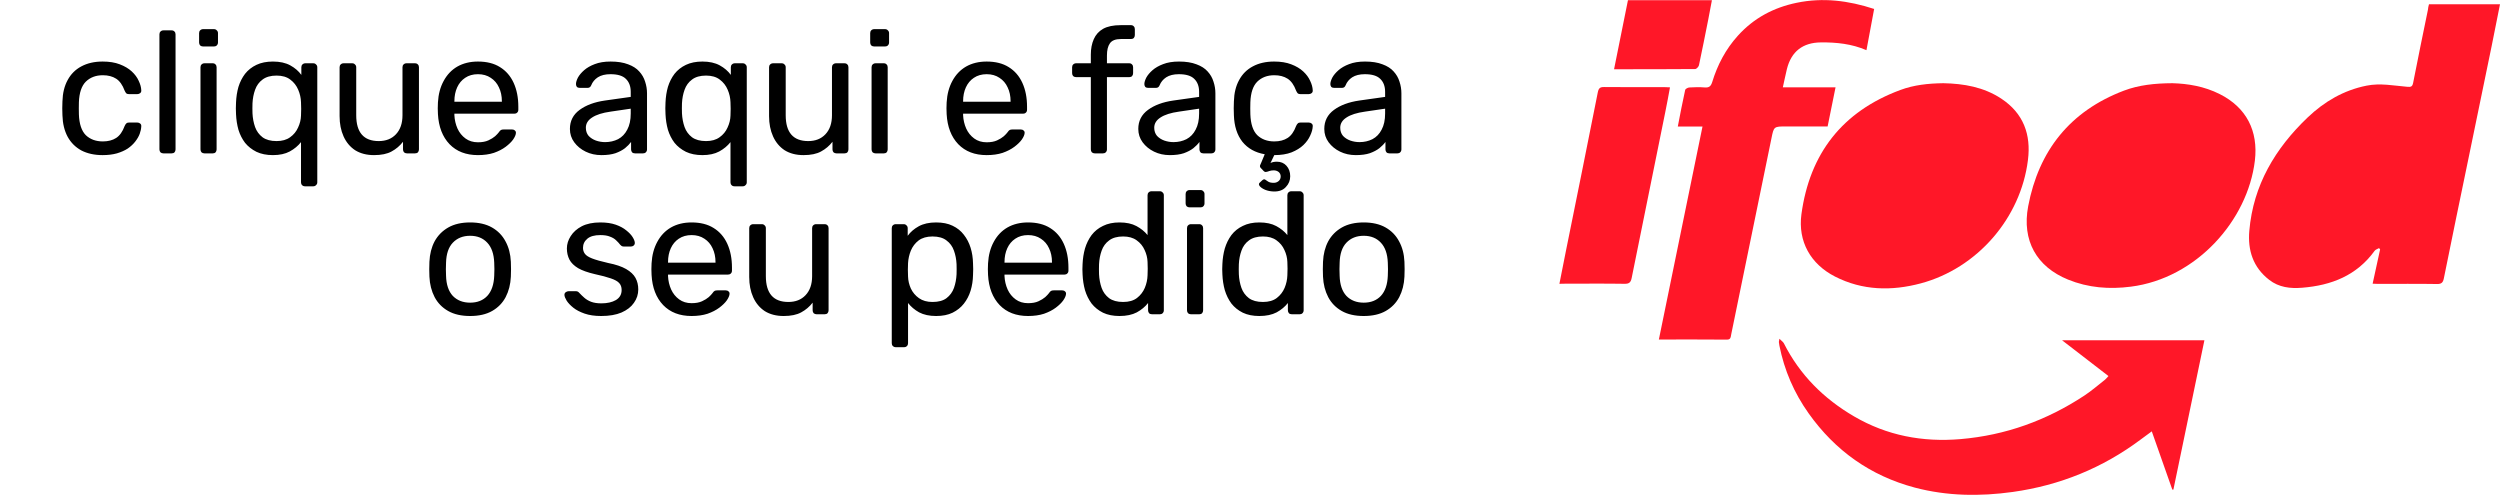 <svg xmlns="http://www.w3.org/2000/svg" width="202" height="40" viewBox="0 0 202 40" fill="none"><path d="M196.262 0.344C198.189 0.344 200.073 0.344 202 0.344C201.775 1.48 201.551 2.599 201.326 3.718C200.686 6.809 200.047 9.89 199.416 12.98C198.759 16.148 198.103 19.316 197.463 22.492C197.394 22.836 197.264 22.957 196.902 22.948C195.32 22.922 193.73 22.939 192.149 22.939C192.019 22.939 191.89 22.931 191.708 22.922C191.916 21.975 192.114 21.063 192.313 20.151C192.287 20.116 192.253 20.082 192.227 20.047C192.106 20.116 191.95 20.159 191.872 20.262C190.429 22.259 188.381 23.06 186.014 23.249C185.054 23.327 184.138 23.224 183.352 22.612C182.047 21.605 181.606 20.219 181.745 18.644C182.064 14.96 183.836 11.991 186.463 9.486C187.802 8.212 189.366 7.291 191.216 6.921C192.33 6.697 193.419 6.921 194.525 7.015C194.819 7.041 194.923 6.989 194.983 6.688C195.363 4.717 195.778 2.754 196.176 0.792C196.184 0.646 196.219 0.508 196.262 0.344Z" fill="#FF1728"></path><path d="M175.532 6.723C176.767 6.757 178.107 6.972 179.351 7.601C181.512 8.685 182.479 10.579 182.194 12.98C181.615 17.818 177.459 22.492 172.17 23.163C170.433 23.387 168.731 23.258 167.089 22.587C164.557 21.554 163.356 19.436 163.875 16.673C164.73 12.163 167.262 8.978 171.609 7.325C172.818 6.869 174.097 6.731 175.532 6.723Z" fill="#FF1728"></path><path d="M157.022 6.723C158.655 6.757 160.271 7.024 161.706 7.971C163.503 9.159 164.117 10.88 163.858 12.929C163.279 17.62 159.762 21.674 155.199 22.896C152.849 23.525 150.489 23.482 148.269 22.346C146.298 21.338 145.261 19.514 145.555 17.31C146.221 12.412 148.856 9.012 153.54 7.274C154.646 6.86 155.804 6.74 157.022 6.723Z" fill="#FF1728"></path><path d="M134.036 27.433C135.22 21.674 136.378 15.976 137.562 10.226C136.879 10.226 136.249 10.226 135.566 10.226C135.765 9.201 135.946 8.237 136.162 7.273C136.179 7.179 136.378 7.075 136.499 7.067C136.914 7.041 137.337 7.032 137.752 7.067C138.106 7.093 138.245 6.955 138.348 6.628C138.772 5.242 139.429 3.985 140.414 2.892C141.701 1.463 143.3 0.611 145.175 0.224C147.292 -0.215 149.349 0.043 151.431 0.723C151.224 1.825 151.016 2.909 150.809 4.054C149.608 3.538 148.39 3.417 147.145 3.426C145.668 3.434 144.734 4.157 144.38 5.586C144.268 6.051 144.173 6.524 144.052 7.058C145.495 7.058 146.869 7.058 148.312 7.058C148.096 8.143 147.888 9.158 147.672 10.217C146.54 10.217 145.434 10.217 144.328 10.217C143.334 10.217 143.326 10.217 143.136 11.164C142.28 15.304 141.433 19.445 140.586 23.585C140.353 24.738 140.12 25.883 139.878 27.037C139.843 27.226 139.852 27.441 139.541 27.441C137.726 27.424 135.92 27.433 134.036 27.433Z" fill="#FF1728"></path><path d="M178.116 27.493C177.269 31.556 176.439 35.559 175.61 39.561C175.584 39.561 175.549 39.561 175.523 39.561C174.979 38.012 174.434 36.471 173.864 34.853C173.527 35.102 173.242 35.309 172.965 35.515C169.889 37.814 166.441 39.217 162.63 39.75C159.969 40.121 157.325 40.086 154.715 39.398C151.129 38.442 148.286 36.419 146.143 33.407C144.959 31.745 144.173 29.92 143.775 27.924C143.758 27.829 143.741 27.726 143.732 27.631C143.732 27.588 143.741 27.553 143.775 27.373C143.939 27.536 144.078 27.622 144.138 27.743C145.426 30.291 147.361 32.219 149.815 33.648C152.468 35.197 155.346 35.739 158.405 35.481C162.051 35.171 165.378 33.966 168.42 31.96C169.008 31.573 169.535 31.108 170.088 30.678C170.174 30.609 170.243 30.514 170.364 30.385C169.129 29.43 167.91 28.492 166.614 27.493C170.477 27.493 174.253 27.493 178.116 27.493Z" fill="#FF1728"></path><path d="M126 22.931C126.19 21.992 126.354 21.114 126.536 20.228C127.391 15.976 128.264 11.723 129.102 7.463C129.171 7.118 129.292 7.024 129.629 7.032C131.254 7.049 132.878 7.041 134.503 7.041C134.633 7.041 134.754 7.049 134.935 7.058C134.805 7.747 134.693 8.401 134.555 9.055C133.648 13.523 132.74 17.981 131.842 22.449C131.772 22.81 131.643 22.939 131.263 22.931C129.664 22.905 128.065 22.922 126.467 22.922C126.346 22.931 126.199 22.931 126 22.931Z" fill="#FF1728"></path><path d="M131.539 0.017C133.803 0.017 136.033 0.017 138.323 0.017C138.227 0.542 138.132 1.059 138.029 1.566C137.787 2.797 137.536 4.037 137.277 5.268C137.251 5.388 137.078 5.578 136.974 5.578C134.823 5.595 132.663 5.595 130.416 5.595C130.796 3.701 131.168 1.868 131.539 0.017Z" fill="#FF1728"></path><path d="M8.293 12.533C7.63 12.533 7.056 12.407 6.571 12.155C6.095 11.894 5.726 11.525 5.465 11.049C5.204 10.564 5.064 9.985 5.045 9.313C5.036 9.173 5.031 8.986 5.031 8.753C5.031 8.52 5.036 8.333 5.045 8.193C5.064 7.521 5.204 6.947 5.465 6.471C5.726 5.986 6.095 5.617 6.571 5.365C7.056 5.104 7.63 4.973 8.293 4.973C8.834 4.973 9.296 5.048 9.679 5.197C10.071 5.346 10.393 5.538 10.645 5.771C10.897 6.004 11.084 6.256 11.205 6.527C11.336 6.798 11.406 7.054 11.415 7.297C11.424 7.39 11.396 7.465 11.331 7.521C11.266 7.577 11.186 7.605 11.093 7.605H10.421C10.328 7.605 10.258 7.586 10.211 7.549C10.164 7.502 10.118 7.428 10.071 7.325C9.903 6.868 9.674 6.546 9.385 6.359C9.096 6.172 8.736 6.079 8.307 6.079C7.747 6.079 7.29 6.252 6.935 6.597C6.59 6.942 6.403 7.498 6.375 8.263C6.366 8.599 6.366 8.926 6.375 9.243C6.403 10.018 6.59 10.578 6.935 10.923C7.29 11.259 7.747 11.427 8.307 11.427C8.736 11.427 9.096 11.334 9.385 11.147C9.674 10.96 9.903 10.638 10.071 10.181C10.118 10.078 10.164 10.008 10.211 9.971C10.258 9.924 10.328 9.901 10.421 9.901H11.093C11.186 9.901 11.266 9.929 11.331 9.985C11.396 10.041 11.424 10.116 11.415 10.209C11.406 10.405 11.364 10.606 11.289 10.811C11.214 11.016 11.093 11.226 10.925 11.441C10.766 11.646 10.566 11.833 10.323 12.001C10.08 12.16 9.786 12.29 9.441 12.393C9.105 12.486 8.722 12.533 8.293 12.533ZM13.204 12.393C13.11 12.393 13.031 12.365 12.966 12.309C12.91 12.244 12.882 12.164 12.882 12.071V2.775C12.882 2.682 12.91 2.607 12.966 2.551C13.031 2.486 13.11 2.453 13.204 2.453H13.862C13.964 2.453 14.044 2.486 14.1 2.551C14.156 2.607 14.184 2.682 14.184 2.775V12.071C14.184 12.164 14.156 12.244 14.1 12.309C14.044 12.365 13.964 12.393 13.862 12.393H13.204ZM16.521 12.393C16.427 12.393 16.348 12.365 16.283 12.309C16.227 12.244 16.199 12.164 16.199 12.071V5.435C16.199 5.342 16.227 5.267 16.283 5.211C16.348 5.146 16.427 5.113 16.521 5.113H17.193C17.286 5.113 17.361 5.146 17.417 5.211C17.473 5.267 17.501 5.342 17.501 5.435V12.071C17.501 12.164 17.473 12.244 17.417 12.309C17.361 12.365 17.286 12.393 17.193 12.393H16.521ZM16.409 3.755C16.315 3.755 16.236 3.727 16.171 3.671C16.115 3.606 16.087 3.526 16.087 3.433V2.677C16.087 2.584 16.115 2.509 16.171 2.453C16.236 2.388 16.315 2.355 16.409 2.355H17.291C17.384 2.355 17.459 2.388 17.515 2.453C17.58 2.509 17.613 2.584 17.613 2.677V3.433C17.613 3.526 17.58 3.606 17.515 3.671C17.459 3.727 17.384 3.755 17.291 3.755H16.409ZM24.643 15.053C24.541 15.053 24.461 15.02 24.405 14.955C24.349 14.899 24.321 14.824 24.321 14.731V11.483C24.088 11.782 23.785 12.034 23.411 12.239C23.047 12.435 22.595 12.533 22.053 12.533C21.54 12.533 21.097 12.444 20.723 12.267C20.35 12.08 20.042 11.838 19.799 11.539C19.566 11.231 19.389 10.881 19.267 10.489C19.155 10.088 19.09 9.668 19.071 9.229C19.062 9.08 19.057 8.921 19.057 8.753C19.057 8.585 19.062 8.426 19.071 8.277C19.09 7.829 19.155 7.409 19.267 7.017C19.389 6.625 19.566 6.275 19.799 5.967C20.042 5.659 20.35 5.416 20.723 5.239C21.097 5.062 21.54 4.973 22.053 4.973C22.613 4.973 23.08 5.076 23.453 5.281C23.827 5.486 24.125 5.743 24.349 6.051V5.435C24.349 5.342 24.377 5.267 24.433 5.211C24.499 5.146 24.578 5.113 24.671 5.113H25.315C25.409 5.113 25.483 5.146 25.539 5.211C25.605 5.267 25.637 5.342 25.637 5.435V14.731C25.637 14.824 25.605 14.899 25.539 14.955C25.483 15.02 25.409 15.053 25.315 15.053H24.643ZM22.347 11.399C22.795 11.399 23.159 11.296 23.439 11.091C23.729 10.886 23.943 10.624 24.083 10.307C24.233 9.99 24.312 9.668 24.321 9.341C24.331 9.182 24.335 9 24.335 8.795C24.335 8.59 24.331 8.412 24.321 8.263C24.312 7.918 24.237 7.582 24.097 7.255C23.957 6.919 23.743 6.644 23.453 6.429C23.173 6.214 22.805 6.107 22.347 6.107C21.871 6.107 21.493 6.214 21.213 6.429C20.933 6.634 20.733 6.91 20.611 7.255C20.49 7.591 20.42 7.955 20.401 8.347C20.392 8.618 20.392 8.888 20.401 9.159C20.42 9.551 20.49 9.92 20.611 10.265C20.733 10.601 20.933 10.876 21.213 11.091C21.493 11.296 21.871 11.399 22.347 11.399ZM30.225 12.533C29.628 12.533 29.119 12.402 28.699 12.141C28.288 11.87 27.976 11.497 27.761 11.021C27.547 10.545 27.439 9.999 27.439 9.383V5.435C27.439 5.342 27.467 5.267 27.523 5.211C27.588 5.146 27.668 5.113 27.761 5.113H28.461C28.555 5.113 28.629 5.146 28.685 5.211C28.75 5.267 28.783 5.342 28.783 5.435V9.313C28.783 10.704 29.39 11.399 30.603 11.399C31.182 11.399 31.644 11.217 31.989 10.853C32.344 10.48 32.521 9.966 32.521 9.313V5.435C32.521 5.342 32.549 5.267 32.605 5.211C32.67 5.146 32.75 5.113 32.843 5.113H33.529C33.632 5.113 33.711 5.146 33.767 5.211C33.823 5.267 33.851 5.342 33.851 5.435V12.071C33.851 12.164 33.823 12.244 33.767 12.309C33.711 12.365 33.632 12.393 33.529 12.393H32.885C32.792 12.393 32.712 12.365 32.647 12.309C32.591 12.244 32.563 12.164 32.563 12.071V11.455C32.311 11.782 32.003 12.043 31.639 12.239C31.285 12.435 30.813 12.533 30.225 12.533ZM38.619 12.533C37.658 12.533 36.892 12.239 36.323 11.651C35.754 11.054 35.441 10.242 35.385 9.215C35.376 9.094 35.371 8.94 35.371 8.753C35.371 8.557 35.376 8.398 35.385 8.277C35.422 7.614 35.576 7.036 35.847 6.541C36.118 6.037 36.486 5.65 36.953 5.379C37.429 5.108 37.984 4.973 38.619 4.973C39.328 4.973 39.921 5.122 40.397 5.421C40.882 5.72 41.251 6.144 41.503 6.695C41.755 7.246 41.881 7.89 41.881 8.627V8.865C41.881 8.968 41.848 9.047 41.783 9.103C41.727 9.159 41.652 9.187 41.559 9.187H36.715C36.715 9.196 36.715 9.215 36.715 9.243C36.715 9.271 36.715 9.294 36.715 9.313C36.734 9.696 36.818 10.055 36.967 10.391C37.116 10.718 37.331 10.984 37.611 11.189C37.891 11.394 38.227 11.497 38.619 11.497C38.955 11.497 39.235 11.446 39.459 11.343C39.683 11.24 39.865 11.128 40.005 11.007C40.145 10.876 40.238 10.778 40.285 10.713C40.369 10.592 40.434 10.522 40.481 10.503C40.528 10.475 40.602 10.461 40.705 10.461H41.377C41.47 10.461 41.545 10.489 41.601 10.545C41.666 10.592 41.694 10.662 41.685 10.755C41.676 10.895 41.601 11.068 41.461 11.273C41.321 11.469 41.12 11.665 40.859 11.861C40.598 12.057 40.28 12.22 39.907 12.351C39.534 12.472 39.104 12.533 38.619 12.533ZM36.715 8.221H40.551V8.179C40.551 7.759 40.472 7.386 40.313 7.059C40.164 6.732 39.944 6.476 39.655 6.289C39.366 6.093 39.02 5.995 38.619 5.995C38.218 5.995 37.872 6.093 37.583 6.289C37.303 6.476 37.088 6.732 36.939 7.059C36.79 7.386 36.715 7.759 36.715 8.179V8.221ZM48.597 12.533C48.13 12.533 47.705 12.44 47.323 12.253C46.94 12.066 46.632 11.814 46.399 11.497C46.165 11.18 46.049 10.82 46.049 10.419C46.049 9.775 46.31 9.262 46.833 8.879C47.355 8.496 48.037 8.244 48.877 8.123L50.963 7.829V7.423C50.963 6.975 50.832 6.625 50.571 6.373C50.319 6.121 49.903 5.995 49.325 5.995C48.905 5.995 48.564 6.079 48.303 6.247C48.051 6.415 47.873 6.63 47.771 6.891C47.715 7.031 47.617 7.101 47.477 7.101H46.847C46.744 7.101 46.665 7.073 46.609 7.017C46.562 6.952 46.539 6.877 46.539 6.793C46.539 6.653 46.59 6.48 46.693 6.275C46.805 6.07 46.973 5.869 47.197 5.673C47.421 5.477 47.705 5.314 48.051 5.183C48.405 5.043 48.835 4.973 49.339 4.973C49.899 4.973 50.37 5.048 50.753 5.197C51.135 5.337 51.434 5.528 51.649 5.771C51.873 6.014 52.031 6.289 52.125 6.597C52.227 6.905 52.279 7.218 52.279 7.535V12.071C52.279 12.164 52.246 12.244 52.181 12.309C52.125 12.365 52.05 12.393 51.957 12.393H51.313C51.21 12.393 51.131 12.365 51.075 12.309C51.019 12.244 50.991 12.164 50.991 12.071V11.469C50.869 11.637 50.706 11.805 50.501 11.973C50.295 12.132 50.039 12.267 49.731 12.379C49.423 12.482 49.045 12.533 48.597 12.533ZM48.891 11.483C49.273 11.483 49.623 11.404 49.941 11.245C50.258 11.077 50.505 10.82 50.683 10.475C50.869 10.13 50.963 9.696 50.963 9.173V8.781L49.339 9.019C48.676 9.112 48.177 9.271 47.841 9.495C47.505 9.71 47.337 9.985 47.337 10.321C47.337 10.582 47.411 10.802 47.561 10.979C47.719 11.147 47.915 11.273 48.149 11.357C48.391 11.441 48.639 11.483 48.891 11.483ZM59.345 15.053C59.243 15.053 59.163 15.02 59.107 14.955C59.051 14.899 59.023 14.824 59.023 14.731V11.483C58.79 11.782 58.487 12.034 58.113 12.239C57.749 12.435 57.297 12.533 56.755 12.533C56.242 12.533 55.799 12.444 55.425 12.267C55.052 12.08 54.744 11.838 54.501 11.539C54.268 11.231 54.091 10.881 53.969 10.489C53.857 10.088 53.792 9.668 53.773 9.229C53.764 9.08 53.759 8.921 53.759 8.753C53.759 8.585 53.764 8.426 53.773 8.277C53.792 7.829 53.857 7.409 53.969 7.017C54.091 6.625 54.268 6.275 54.501 5.967C54.744 5.659 55.052 5.416 55.425 5.239C55.799 5.062 56.242 4.973 56.755 4.973C57.315 4.973 57.782 5.076 58.155 5.281C58.529 5.486 58.827 5.743 59.051 6.051V5.435C59.051 5.342 59.079 5.267 59.135 5.211C59.201 5.146 59.28 5.113 59.373 5.113H60.017C60.111 5.113 60.185 5.146 60.241 5.211C60.307 5.267 60.339 5.342 60.339 5.435V14.731C60.339 14.824 60.307 14.899 60.241 14.955C60.185 15.02 60.111 15.053 60.017 15.053H59.345ZM57.049 11.399C57.497 11.399 57.861 11.296 58.141 11.091C58.431 10.886 58.645 10.624 58.785 10.307C58.935 9.99 59.014 9.668 59.023 9.341C59.033 9.182 59.037 9 59.037 8.795C59.037 8.59 59.033 8.412 59.023 8.263C59.014 7.918 58.939 7.582 58.799 7.255C58.659 6.919 58.445 6.644 58.155 6.429C57.875 6.214 57.507 6.107 57.049 6.107C56.573 6.107 56.195 6.214 55.915 6.429C55.635 6.634 55.435 6.91 55.313 7.255C55.192 7.591 55.122 7.955 55.103 8.347C55.094 8.618 55.094 8.888 55.103 9.159C55.122 9.551 55.192 9.92 55.313 10.265C55.435 10.601 55.635 10.876 55.915 11.091C56.195 11.296 56.573 11.399 57.049 11.399ZM64.927 12.533C64.33 12.533 63.821 12.402 63.401 12.141C62.99 11.87 62.678 11.497 62.463 11.021C62.248 10.545 62.141 9.999 62.141 9.383V5.435C62.141 5.342 62.169 5.267 62.225 5.211C62.291 5.146 62.37 5.113 62.463 5.113H63.163C63.257 5.113 63.331 5.146 63.387 5.211C63.453 5.267 63.485 5.342 63.485 5.435V9.313C63.485 10.704 64.092 11.399 65.305 11.399C65.884 11.399 66.346 11.217 66.691 10.853C67.046 10.48 67.223 9.966 67.223 9.313V5.435C67.223 5.342 67.251 5.267 67.307 5.211C67.373 5.146 67.452 5.113 67.545 5.113H68.231C68.334 5.113 68.413 5.146 68.469 5.211C68.525 5.267 68.553 5.342 68.553 5.435V12.071C68.553 12.164 68.525 12.244 68.469 12.309C68.413 12.365 68.334 12.393 68.231 12.393H67.587C67.494 12.393 67.415 12.365 67.349 12.309C67.293 12.244 67.265 12.164 67.265 12.071V11.455C67.013 11.782 66.705 12.043 66.341 12.239C65.987 12.435 65.515 12.533 64.927 12.533ZM70.745 12.393C70.652 12.393 70.572 12.365 70.507 12.309C70.451 12.244 70.423 12.164 70.423 12.071V5.435C70.423 5.342 70.451 5.267 70.507 5.211C70.572 5.146 70.652 5.113 70.745 5.113H71.417C71.51 5.113 71.585 5.146 71.641 5.211C71.697 5.267 71.725 5.342 71.725 5.435V12.071C71.725 12.164 71.697 12.244 71.641 12.309C71.585 12.365 71.51 12.393 71.417 12.393H70.745ZM70.633 3.755C70.54 3.755 70.46 3.727 70.395 3.671C70.339 3.606 70.311 3.526 70.311 3.433V2.677C70.311 2.584 70.339 2.509 70.395 2.453C70.46 2.388 70.54 2.355 70.633 2.355H71.515C71.608 2.355 71.683 2.388 71.739 2.453C71.804 2.509 71.837 2.584 71.837 2.677V3.433C71.837 3.526 71.804 3.606 71.739 3.671C71.683 3.727 71.608 3.755 71.515 3.755H70.633ZM79.723 12.533C78.762 12.533 77.997 12.239 77.427 11.651C76.858 11.054 76.545 10.242 76.489 9.215C76.48 9.094 76.475 8.94 76.475 8.753C76.475 8.557 76.48 8.398 76.489 8.277C76.527 7.614 76.681 7.036 76.951 6.541C77.222 6.037 77.591 5.65 78.057 5.379C78.533 5.108 79.089 4.973 79.723 4.973C80.433 4.973 81.025 5.122 81.501 5.421C81.987 5.72 82.355 6.144 82.607 6.695C82.859 7.246 82.985 7.89 82.985 8.627V8.865C82.985 8.968 82.953 9.047 82.887 9.103C82.831 9.159 82.757 9.187 82.663 9.187H77.819C77.819 9.196 77.819 9.215 77.819 9.243C77.819 9.271 77.819 9.294 77.819 9.313C77.838 9.696 77.922 10.055 78.071 10.391C78.221 10.718 78.435 10.984 78.715 11.189C78.995 11.394 79.331 11.497 79.723 11.497C80.059 11.497 80.339 11.446 80.563 11.343C80.787 11.24 80.969 11.128 81.109 11.007C81.249 10.876 81.343 10.778 81.389 10.713C81.473 10.592 81.539 10.522 81.585 10.503C81.632 10.475 81.707 10.461 81.809 10.461H82.481C82.575 10.461 82.649 10.489 82.705 10.545C82.771 10.592 82.799 10.662 82.789 10.755C82.78 10.895 82.705 11.068 82.565 11.273C82.425 11.469 82.225 11.665 81.963 11.861C81.702 12.057 81.385 12.22 81.011 12.351C80.638 12.472 80.209 12.533 79.723 12.533ZM77.819 8.221H81.655V8.179C81.655 7.759 81.576 7.386 81.417 7.059C81.268 6.732 81.049 6.476 80.759 6.289C80.47 6.093 80.125 5.995 79.723 5.995C79.322 5.995 78.977 6.093 78.687 6.289C78.407 6.476 78.193 6.732 78.043 7.059C77.894 7.386 77.819 7.759 77.819 8.179V8.221ZM88.461 12.393C88.368 12.393 88.288 12.365 88.223 12.309C88.167 12.244 88.139 12.164 88.139 12.071V6.233H86.949C86.856 6.233 86.776 6.205 86.711 6.149C86.655 6.084 86.627 6.004 86.627 5.911V5.435C86.627 5.342 86.655 5.267 86.711 5.211C86.776 5.146 86.856 5.113 86.949 5.113H88.139V4.413C88.139 3.937 88.219 3.522 88.377 3.167C88.536 2.803 88.788 2.523 89.133 2.327C89.488 2.131 89.959 2.033 90.547 2.033H91.387C91.481 2.033 91.555 2.066 91.611 2.131C91.667 2.187 91.695 2.262 91.695 2.355V2.831C91.695 2.924 91.667 3.004 91.611 3.069C91.555 3.125 91.481 3.153 91.387 3.153H90.575C90.136 3.153 89.838 3.27 89.679 3.503C89.52 3.727 89.441 4.054 89.441 4.483V5.113H91.247C91.341 5.113 91.415 5.146 91.471 5.211C91.527 5.267 91.555 5.342 91.555 5.435V5.911C91.555 6.004 91.527 6.084 91.471 6.149C91.415 6.205 91.341 6.233 91.247 6.233H89.441V12.071C89.441 12.164 89.409 12.244 89.343 12.309C89.287 12.365 89.213 12.393 89.119 12.393H88.461ZM94.522 12.533C94.055 12.533 93.631 12.44 93.248 12.253C92.865 12.066 92.558 11.814 92.324 11.497C92.091 11.18 91.974 10.82 91.974 10.419C91.974 9.775 92.236 9.262 92.758 8.879C93.281 8.496 93.962 8.244 94.802 8.123L96.888 7.829V7.423C96.888 6.975 96.757 6.625 96.496 6.373C96.244 6.121 95.829 5.995 95.25 5.995C94.83 5.995 94.49 6.079 94.228 6.247C93.976 6.415 93.799 6.63 93.696 6.891C93.64 7.031 93.542 7.101 93.402 7.101H92.772C92.669 7.101 92.59 7.073 92.534 7.017C92.487 6.952 92.464 6.877 92.464 6.793C92.464 6.653 92.516 6.48 92.618 6.275C92.73 6.07 92.898 5.869 93.122 5.673C93.346 5.477 93.631 5.314 93.976 5.183C94.331 5.043 94.76 4.973 95.264 4.973C95.824 4.973 96.296 5.048 96.678 5.197C97.061 5.337 97.359 5.528 97.574 5.771C97.798 6.014 97.957 6.289 98.05 6.597C98.153 6.905 98.204 7.218 98.204 7.535V12.071C98.204 12.164 98.171 12.244 98.106 12.309C98.05 12.365 97.975 12.393 97.882 12.393H97.238C97.135 12.393 97.056 12.365 97 12.309C96.944 12.244 96.916 12.164 96.916 12.071V11.469C96.795 11.637 96.632 11.805 96.426 11.973C96.221 12.132 95.964 12.267 95.656 12.379C95.348 12.482 94.97 12.533 94.522 12.533ZM94.816 11.483C95.199 11.483 95.549 11.404 95.866 11.245C96.183 11.077 96.431 10.82 96.608 10.475C96.795 10.13 96.888 9.696 96.888 9.173V8.781L95.264 9.019C94.602 9.112 94.102 9.271 93.766 9.495C93.43 9.71 93.262 9.985 93.262 10.321C93.262 10.582 93.337 10.802 93.486 10.979C93.645 11.147 93.841 11.273 94.074 11.357C94.317 11.441 94.564 11.483 94.816 11.483ZM102.919 15.473C102.657 15.464 102.424 15.417 102.219 15.333C102.023 15.249 101.878 15.151 101.785 15.039C101.701 14.927 101.701 14.834 101.785 14.759L101.995 14.563C102.079 14.488 102.153 14.47 102.219 14.507C102.284 14.554 102.368 14.61 102.471 14.675C102.573 14.74 102.723 14.773 102.919 14.773C103.068 14.773 103.199 14.726 103.311 14.633C103.423 14.54 103.479 14.414 103.479 14.255C103.479 14.106 103.423 13.984 103.311 13.891C103.199 13.807 103.068 13.765 102.919 13.765C102.779 13.765 102.657 13.784 102.555 13.821C102.461 13.858 102.377 13.882 102.303 13.891C102.237 13.91 102.167 13.882 102.093 13.807L101.855 13.555C101.808 13.499 101.794 13.434 101.813 13.359C101.841 13.284 101.873 13.21 101.911 13.135L102.191 12.463C101.425 12.332 100.823 11.996 100.385 11.455C99.955 10.904 99.727 10.19 99.699 9.313C99.689 9.173 99.685 8.986 99.685 8.753C99.685 8.52 99.689 8.333 99.699 8.193C99.717 7.521 99.857 6.947 100.119 6.471C100.38 5.986 100.749 5.617 101.225 5.365C101.71 5.104 102.284 4.973 102.947 4.973C103.488 4.973 103.95 5.048 104.333 5.197C104.725 5.346 105.047 5.538 105.299 5.771C105.551 6.004 105.737 6.256 105.859 6.527C105.989 6.798 106.059 7.054 106.069 7.297C106.078 7.39 106.05 7.465 105.985 7.521C105.919 7.577 105.84 7.605 105.747 7.605H105.075C104.981 7.605 104.911 7.586 104.865 7.549C104.818 7.502 104.771 7.428 104.725 7.325C104.557 6.868 104.328 6.546 104.039 6.359C103.749 6.172 103.39 6.079 102.961 6.079C102.401 6.079 101.943 6.252 101.589 6.597C101.243 6.942 101.057 7.498 101.029 8.263C101.019 8.599 101.019 8.926 101.029 9.243C101.057 10.018 101.243 10.578 101.589 10.923C101.943 11.259 102.401 11.427 102.961 11.427C103.39 11.427 103.749 11.334 104.039 11.147C104.328 10.96 104.557 10.638 104.725 10.181C104.771 10.078 104.818 10.008 104.865 9.971C104.911 9.924 104.981 9.901 105.075 9.901H105.747C105.84 9.901 105.919 9.929 105.985 9.985C106.05 10.041 106.078 10.116 106.069 10.209C106.059 10.442 105.989 10.694 105.859 10.965C105.737 11.236 105.555 11.488 105.313 11.721C105.07 11.954 104.753 12.15 104.361 12.309C103.978 12.458 103.511 12.533 102.961 12.533L102.653 13.177C102.709 13.14 102.783 13.112 102.877 13.093C102.979 13.074 103.077 13.065 103.171 13.065C103.488 13.065 103.745 13.172 103.941 13.387C104.146 13.611 104.249 13.896 104.249 14.241C104.249 14.577 104.132 14.866 103.899 15.109C103.675 15.361 103.348 15.482 102.919 15.473ZM109.551 12.533C109.085 12.533 108.66 12.44 108.277 12.253C107.895 12.066 107.587 11.814 107.353 11.497C107.12 11.18 107.003 10.82 107.003 10.419C107.003 9.775 107.265 9.262 107.787 8.879C108.31 8.496 108.991 8.244 109.831 8.123L111.917 7.829V7.423C111.917 6.975 111.787 6.625 111.525 6.373C111.273 6.121 110.858 5.995 110.279 5.995C109.859 5.995 109.519 6.079 109.257 6.247C109.005 6.415 108.828 6.63 108.725 6.891C108.669 7.031 108.571 7.101 108.431 7.101H107.801C107.699 7.101 107.619 7.073 107.563 7.017C107.517 6.952 107.493 6.877 107.493 6.793C107.493 6.653 107.545 6.48 107.647 6.275C107.759 6.07 107.927 5.869 108.151 5.673C108.375 5.477 108.66 5.314 109.005 5.183C109.36 5.043 109.789 4.973 110.293 4.973C110.853 4.973 111.325 5.048 111.707 5.197C112.09 5.337 112.389 5.528 112.603 5.771C112.827 6.014 112.986 6.289 113.079 6.597C113.182 6.905 113.233 7.218 113.233 7.535V12.071C113.233 12.164 113.201 12.244 113.135 12.309C113.079 12.365 113.005 12.393 112.911 12.393H112.267C112.165 12.393 112.085 12.365 112.029 12.309C111.973 12.244 111.945 12.164 111.945 12.071V11.469C111.824 11.637 111.661 11.805 111.455 11.973C111.25 12.132 110.993 12.267 110.685 12.379C110.377 12.482 109.999 12.533 109.551 12.533ZM109.845 11.483C110.228 11.483 110.578 11.404 110.895 11.245C111.213 11.077 111.46 10.82 111.637 10.475C111.824 10.13 111.917 9.696 111.917 9.173V8.781L110.293 9.019C109.631 9.112 109.131 9.271 108.795 9.495C108.459 9.71 108.291 9.985 108.291 10.321C108.291 10.582 108.366 10.802 108.515 10.979C108.674 11.147 108.87 11.273 109.103 11.357C109.346 11.441 109.593 11.483 109.845 11.483ZM37.987 25.533C37.278 25.533 36.685 25.398 36.209 25.127C35.733 24.856 35.369 24.483 35.117 24.007C34.865 23.522 34.725 22.971 34.697 22.355C34.688 22.196 34.683 21.996 34.683 21.753C34.683 21.501 34.688 21.3 34.697 21.151C34.725 20.526 34.865 19.975 35.117 19.499C35.379 19.023 35.747 18.65 36.223 18.379C36.699 18.108 37.287 17.973 37.987 17.973C38.687 17.973 39.275 18.108 39.751 18.379C40.227 18.65 40.591 19.023 40.843 19.499C41.105 19.975 41.249 20.526 41.277 21.151C41.286 21.3 41.291 21.501 41.291 21.753C41.291 21.996 41.286 22.196 41.277 22.355C41.249 22.971 41.109 23.522 40.857 24.007C40.605 24.483 40.241 24.856 39.765 25.127C39.289 25.398 38.697 25.533 37.987 25.533ZM37.987 24.455C38.566 24.455 39.028 24.273 39.373 23.909C39.718 23.536 39.905 22.994 39.933 22.285C39.943 22.145 39.947 21.968 39.947 21.753C39.947 21.538 39.943 21.361 39.933 21.221C39.905 20.512 39.718 19.975 39.373 19.611C39.028 19.238 38.566 19.051 37.987 19.051C37.408 19.051 36.942 19.238 36.587 19.611C36.242 19.975 36.06 20.512 36.041 21.221C36.032 21.361 36.027 21.538 36.027 21.753C36.027 21.968 36.032 22.145 36.041 22.285C36.06 22.994 36.242 23.536 36.587 23.909C36.942 24.273 37.408 24.455 37.987 24.455ZM48.576 25.533C48.053 25.533 47.605 25.468 47.232 25.337C46.859 25.206 46.555 25.048 46.322 24.861C46.089 24.674 45.911 24.488 45.79 24.301C45.678 24.114 45.617 23.965 45.608 23.853C45.599 23.75 45.631 23.671 45.706 23.615C45.781 23.559 45.855 23.531 45.93 23.531H46.546C46.602 23.531 46.644 23.54 46.672 23.559C46.709 23.568 46.756 23.606 46.812 23.671C46.933 23.802 47.069 23.932 47.218 24.063C47.367 24.194 47.549 24.301 47.764 24.385C47.988 24.469 48.263 24.511 48.59 24.511C49.066 24.511 49.458 24.422 49.766 24.245C50.074 24.058 50.228 23.788 50.228 23.433C50.228 23.2 50.163 23.013 50.032 22.873C49.911 22.733 49.687 22.607 49.36 22.495C49.043 22.383 48.604 22.266 48.044 22.145C47.484 22.014 47.041 21.856 46.714 21.669C46.387 21.473 46.154 21.244 46.014 20.983C45.874 20.712 45.804 20.409 45.804 20.073C45.804 19.728 45.907 19.396 46.112 19.079C46.317 18.752 46.616 18.486 47.008 18.281C47.409 18.076 47.909 17.973 48.506 17.973C48.991 17.973 49.407 18.034 49.752 18.155C50.097 18.276 50.382 18.43 50.606 18.617C50.83 18.794 50.998 18.972 51.11 19.149C51.222 19.326 51.283 19.476 51.292 19.597C51.301 19.69 51.273 19.77 51.208 19.835C51.143 19.891 51.068 19.919 50.984 19.919H50.396C50.331 19.919 50.275 19.905 50.228 19.877C50.191 19.849 50.153 19.816 50.116 19.779C50.023 19.658 49.911 19.536 49.78 19.415C49.659 19.294 49.495 19.196 49.29 19.121C49.094 19.037 48.833 18.995 48.506 18.995C48.039 18.995 47.689 19.093 47.456 19.289C47.223 19.485 47.106 19.732 47.106 20.031C47.106 20.208 47.157 20.367 47.26 20.507C47.363 20.647 47.559 20.773 47.848 20.885C48.137 20.997 48.567 21.118 49.136 21.249C49.752 21.37 50.237 21.534 50.592 21.739C50.947 21.944 51.199 22.182 51.348 22.453C51.497 22.724 51.572 23.036 51.572 23.391C51.572 23.783 51.455 24.142 51.222 24.469C50.998 24.796 50.662 25.057 50.214 25.253C49.775 25.44 49.229 25.533 48.576 25.533ZM55.881 25.533C54.919 25.533 54.154 25.239 53.585 24.651C53.015 24.054 52.703 23.242 52.647 22.215C52.637 22.094 52.633 21.94 52.633 21.753C52.633 21.557 52.637 21.398 52.647 21.277C52.684 20.614 52.838 20.036 53.109 19.541C53.379 19.037 53.748 18.65 54.215 18.379C54.691 18.108 55.246 17.973 55.881 17.973C56.59 17.973 57.183 18.122 57.659 18.421C58.144 18.72 58.513 19.144 58.765 19.695C59.017 20.246 59.143 20.89 59.143 21.627V21.865C59.143 21.968 59.11 22.047 59.045 22.103C58.989 22.159 58.914 22.187 58.821 22.187H53.977C53.977 22.196 53.977 22.215 53.977 22.243C53.977 22.271 53.977 22.294 53.977 22.313C53.995 22.696 54.079 23.055 54.229 23.391C54.378 23.718 54.593 23.984 54.873 24.189C55.153 24.394 55.489 24.497 55.881 24.497C56.217 24.497 56.497 24.446 56.721 24.343C56.945 24.24 57.127 24.128 57.267 24.007C57.407 23.876 57.5 23.778 57.547 23.713C57.631 23.592 57.696 23.522 57.743 23.503C57.789 23.475 57.864 23.461 57.967 23.461H58.639C58.732 23.461 58.807 23.489 58.863 23.545C58.928 23.592 58.956 23.662 58.947 23.755C58.937 23.895 58.863 24.068 58.723 24.273C58.583 24.469 58.382 24.665 58.121 24.861C57.859 25.057 57.542 25.22 57.169 25.351C56.795 25.472 56.366 25.533 55.881 25.533ZM53.977 21.221H57.813V21.179C57.813 20.759 57.733 20.386 57.575 20.059C57.425 19.732 57.206 19.476 56.917 19.289C56.627 19.093 56.282 18.995 55.881 18.995C55.479 18.995 55.134 19.093 54.845 19.289C54.565 19.476 54.35 19.732 54.201 20.059C54.051 20.386 53.977 20.759 53.977 21.179V21.221ZM63.323 25.533C62.725 25.533 62.217 25.402 61.797 25.141C61.386 24.87 61.073 24.497 60.859 24.021C60.644 23.545 60.537 22.999 60.537 22.383V18.435C60.537 18.342 60.565 18.267 60.621 18.211C60.686 18.146 60.765 18.113 60.859 18.113H61.559C61.652 18.113 61.727 18.146 61.783 18.211C61.848 18.267 61.881 18.342 61.881 18.435V22.313C61.881 23.704 62.487 24.399 63.701 24.399C64.279 24.399 64.741 24.217 65.087 23.853C65.441 23.48 65.619 22.966 65.619 22.313V18.435C65.619 18.342 65.647 18.267 65.703 18.211C65.768 18.146 65.847 18.113 65.941 18.113H66.627C66.729 18.113 66.809 18.146 66.865 18.211C66.921 18.267 66.949 18.342 66.949 18.435V25.071C66.949 25.164 66.921 25.244 66.865 25.309C66.809 25.365 66.729 25.393 66.627 25.393H65.983C65.889 25.393 65.81 25.365 65.745 25.309C65.689 25.244 65.661 25.164 65.661 25.071V24.455C65.409 24.782 65.101 25.043 64.737 25.239C64.382 25.435 63.911 25.533 63.323 25.533ZM72.376 28.053C72.283 28.053 72.204 28.02 72.138 27.955C72.082 27.899 72.054 27.824 72.054 27.731V18.435C72.054 18.342 72.082 18.267 72.138 18.211C72.204 18.146 72.283 18.113 72.376 18.113H73.02C73.114 18.113 73.188 18.146 73.244 18.211C73.309 18.267 73.342 18.342 73.342 18.435V19.051C73.566 18.743 73.865 18.486 74.238 18.281C74.612 18.076 75.078 17.973 75.638 17.973C76.161 17.973 76.604 18.062 76.968 18.239C77.341 18.416 77.645 18.659 77.878 18.967C78.121 19.275 78.303 19.625 78.424 20.017C78.546 20.409 78.611 20.829 78.62 21.277C78.629 21.426 78.634 21.585 78.634 21.753C78.634 21.921 78.629 22.08 78.62 22.229C78.611 22.668 78.546 23.088 78.424 23.489C78.303 23.881 78.121 24.231 77.878 24.539C77.645 24.838 77.341 25.08 76.968 25.267C76.604 25.444 76.161 25.533 75.638 25.533C75.097 25.533 74.639 25.435 74.266 25.239C73.902 25.034 73.603 24.782 73.37 24.483V27.731C73.37 27.824 73.342 27.899 73.286 27.955C73.23 28.02 73.151 28.053 73.048 28.053H72.376ZM75.344 24.399C75.829 24.399 76.207 24.296 76.478 24.091C76.758 23.876 76.959 23.601 77.08 23.265C77.201 22.92 77.272 22.551 77.29 22.159C77.299 21.888 77.299 21.618 77.29 21.347C77.272 20.955 77.201 20.591 77.08 20.255C76.959 19.91 76.758 19.634 76.478 19.429C76.207 19.214 75.829 19.107 75.344 19.107C74.887 19.107 74.513 19.214 74.224 19.429C73.944 19.644 73.734 19.919 73.594 20.255C73.463 20.582 73.389 20.918 73.37 21.263C73.361 21.412 73.356 21.59 73.356 21.795C73.356 22 73.361 22.182 73.37 22.341C73.379 22.668 73.454 22.99 73.594 23.307C73.743 23.624 73.963 23.886 74.252 24.091C74.541 24.296 74.906 24.399 75.344 24.399ZM83.068 25.533C82.107 25.533 81.341 25.239 80.772 24.651C80.203 24.054 79.89 23.242 79.834 22.215C79.825 22.094 79.82 21.94 79.82 21.753C79.82 21.557 79.825 21.398 79.834 21.277C79.871 20.614 80.025 20.036 80.296 19.541C80.567 19.037 80.935 18.65 81.402 18.379C81.878 18.108 82.433 17.973 83.068 17.973C83.777 17.973 84.37 18.122 84.846 18.421C85.331 18.72 85.7 19.144 85.952 19.695C86.204 20.246 86.33 20.89 86.33 21.627V21.865C86.33 21.968 86.297 22.047 86.232 22.103C86.176 22.159 86.101 22.187 86.008 22.187H81.164C81.164 22.196 81.164 22.215 81.164 22.243C81.164 22.271 81.164 22.294 81.164 22.313C81.183 22.696 81.267 23.055 81.416 23.391C81.565 23.718 81.78 23.984 82.06 24.189C82.34 24.394 82.676 24.497 83.068 24.497C83.404 24.497 83.684 24.446 83.908 24.343C84.132 24.24 84.314 24.128 84.454 24.007C84.594 23.876 84.687 23.778 84.734 23.713C84.818 23.592 84.883 23.522 84.93 23.503C84.977 23.475 85.051 23.461 85.154 23.461H85.826C85.919 23.461 85.994 23.489 86.05 23.545C86.115 23.592 86.143 23.662 86.134 23.755C86.125 23.895 86.05 24.068 85.91 24.273C85.77 24.469 85.569 24.665 85.308 24.861C85.047 25.057 84.729 25.22 84.356 25.351C83.983 25.472 83.553 25.533 83.068 25.533ZM81.164 21.221H85V21.179C85 20.759 84.921 20.386 84.762 20.059C84.613 19.732 84.393 19.476 84.104 19.289C83.815 19.093 83.469 18.995 83.068 18.995C82.667 18.995 82.321 19.093 82.032 19.289C81.752 19.476 81.537 19.732 81.388 20.059C81.239 20.386 81.164 20.759 81.164 21.179V21.221ZM90.454 25.533C89.941 25.533 89.497 25.444 89.124 25.267C88.751 25.08 88.443 24.833 88.2 24.525C87.967 24.208 87.789 23.848 87.668 23.447C87.556 23.046 87.491 22.621 87.472 22.173C87.463 22.024 87.458 21.884 87.458 21.753C87.458 21.622 87.463 21.482 87.472 21.333C87.491 20.894 87.556 20.474 87.668 20.073C87.789 19.672 87.967 19.312 88.2 18.995C88.443 18.678 88.751 18.43 89.124 18.253C89.497 18.066 89.941 17.973 90.454 17.973C91.005 17.973 91.462 18.071 91.826 18.267C92.19 18.463 92.489 18.706 92.722 18.995V15.775C92.722 15.682 92.75 15.607 92.806 15.551C92.871 15.486 92.951 15.453 93.044 15.453H93.716C93.809 15.453 93.884 15.486 93.94 15.551C94.005 15.607 94.038 15.682 94.038 15.775V25.071C94.038 25.164 94.005 25.244 93.94 25.309C93.884 25.365 93.809 25.393 93.716 25.393H93.086C92.983 25.393 92.904 25.365 92.848 25.309C92.792 25.244 92.764 25.164 92.764 25.071V24.483C92.531 24.782 92.227 25.034 91.854 25.239C91.481 25.435 91.014 25.533 90.454 25.533ZM90.748 24.399C91.215 24.399 91.588 24.292 91.868 24.077C92.148 23.862 92.358 23.592 92.498 23.265C92.638 22.929 92.713 22.588 92.722 22.243C92.731 22.094 92.736 21.916 92.736 21.711C92.736 21.496 92.731 21.314 92.722 21.165C92.713 20.838 92.633 20.516 92.484 20.199C92.344 19.882 92.129 19.62 91.84 19.415C91.56 19.21 91.196 19.107 90.748 19.107C90.272 19.107 89.894 19.214 89.614 19.429C89.334 19.634 89.133 19.91 89.012 20.255C88.891 20.591 88.821 20.955 88.802 21.347C88.793 21.618 88.793 21.888 88.802 22.159C88.821 22.551 88.891 22.92 89.012 23.265C89.133 23.601 89.334 23.876 89.614 24.091C89.894 24.296 90.272 24.399 90.748 24.399ZM96.232 25.393C96.139 25.393 96.059 25.365 95.994 25.309C95.938 25.244 95.91 25.164 95.91 25.071V18.435C95.91 18.342 95.938 18.267 95.994 18.211C96.059 18.146 96.139 18.113 96.232 18.113H96.904C96.998 18.113 97.072 18.146 97.128 18.211C97.184 18.267 97.212 18.342 97.212 18.435V25.071C97.212 25.164 97.184 25.244 97.128 25.309C97.072 25.365 96.998 25.393 96.904 25.393H96.232ZM96.12 16.755C96.027 16.755 95.948 16.727 95.882 16.671C95.826 16.606 95.798 16.526 95.798 16.433V15.677C95.798 15.584 95.826 15.509 95.882 15.453C95.948 15.388 96.027 15.355 96.12 15.355H97.002C97.096 15.355 97.17 15.388 97.226 15.453C97.291 15.509 97.324 15.584 97.324 15.677V16.433C97.324 16.526 97.291 16.606 97.226 16.671C97.17 16.727 97.096 16.755 97.002 16.755H96.12ZM101.751 25.533C101.237 25.533 100.794 25.444 100.421 25.267C100.047 25.08 99.739 24.833 99.497 24.525C99.263 24.208 99.086 23.848 98.965 23.447C98.853 23.046 98.787 22.621 98.769 22.173C98.759 22.024 98.755 21.884 98.755 21.753C98.755 21.622 98.759 21.482 98.769 21.333C98.787 20.894 98.853 20.474 98.965 20.073C99.086 19.672 99.263 19.312 99.497 18.995C99.739 18.678 100.047 18.43 100.421 18.253C100.794 18.066 101.237 17.973 101.751 17.973C102.301 17.973 102.759 18.071 103.123 18.267C103.487 18.463 103.785 18.706 104.019 18.995V15.775C104.019 15.682 104.047 15.607 104.103 15.551C104.168 15.486 104.247 15.453 104.341 15.453H105.013C105.106 15.453 105.181 15.486 105.237 15.551C105.302 15.607 105.335 15.682 105.335 15.775V25.071C105.335 25.164 105.302 25.244 105.237 25.309C105.181 25.365 105.106 25.393 105.013 25.393H104.383C104.28 25.393 104.201 25.365 104.145 25.309C104.089 25.244 104.061 25.164 104.061 25.071V24.483C103.827 24.782 103.524 25.034 103.151 25.239C102.777 25.435 102.311 25.533 101.751 25.533ZM102.045 24.399C102.511 24.399 102.885 24.292 103.165 24.077C103.445 23.862 103.655 23.592 103.795 23.265C103.935 22.929 104.009 22.588 104.019 22.243C104.028 22.094 104.033 21.916 104.033 21.711C104.033 21.496 104.028 21.314 104.019 21.165C104.009 20.838 103.93 20.516 103.781 20.199C103.641 19.882 103.426 19.62 103.137 19.415C102.857 19.21 102.493 19.107 102.045 19.107C101.569 19.107 101.191 19.214 100.911 19.429C100.631 19.634 100.43 19.91 100.309 20.255C100.187 20.591 100.117 20.955 100.099 21.347C100.089 21.618 100.089 21.888 100.099 22.159C100.117 22.551 100.187 22.92 100.309 23.265C100.43 23.601 100.631 23.876 100.911 24.091C101.191 24.296 101.569 24.399 102.045 24.399ZM110.189 25.533C109.48 25.533 108.887 25.398 108.411 25.127C107.935 24.856 107.571 24.483 107.319 24.007C107.067 23.522 106.927 22.971 106.899 22.355C106.89 22.196 106.885 21.996 106.885 21.753C106.885 21.501 106.89 21.3 106.899 21.151C106.927 20.526 107.067 19.975 107.319 19.499C107.58 19.023 107.949 18.65 108.425 18.379C108.901 18.108 109.489 17.973 110.189 17.973C110.889 17.973 111.477 18.108 111.953 18.379C112.429 18.65 112.793 19.023 113.045 19.499C113.306 19.975 113.451 20.526 113.479 21.151C113.488 21.3 113.493 21.501 113.493 21.753C113.493 21.996 113.488 22.196 113.479 22.355C113.451 22.971 113.311 23.522 113.059 24.007C112.807 24.483 112.443 24.856 111.967 25.127C111.491 25.398 110.898 25.533 110.189 25.533ZM110.189 24.455C110.768 24.455 111.23 24.273 111.575 23.909C111.92 23.536 112.107 22.994 112.135 22.285C112.144 22.145 112.149 21.968 112.149 21.753C112.149 21.538 112.144 21.361 112.135 21.221C112.107 20.512 111.92 19.975 111.575 19.611C111.23 19.238 110.768 19.051 110.189 19.051C109.61 19.051 109.144 19.238 108.789 19.611C108.444 19.975 108.262 20.512 108.243 21.221C108.234 21.361 108.229 21.538 108.229 21.753C108.229 21.968 108.234 22.145 108.243 22.285C108.262 22.994 108.444 23.536 108.789 23.909C109.144 24.273 109.61 24.455 110.189 24.455Z" fill="black"></path></svg>
